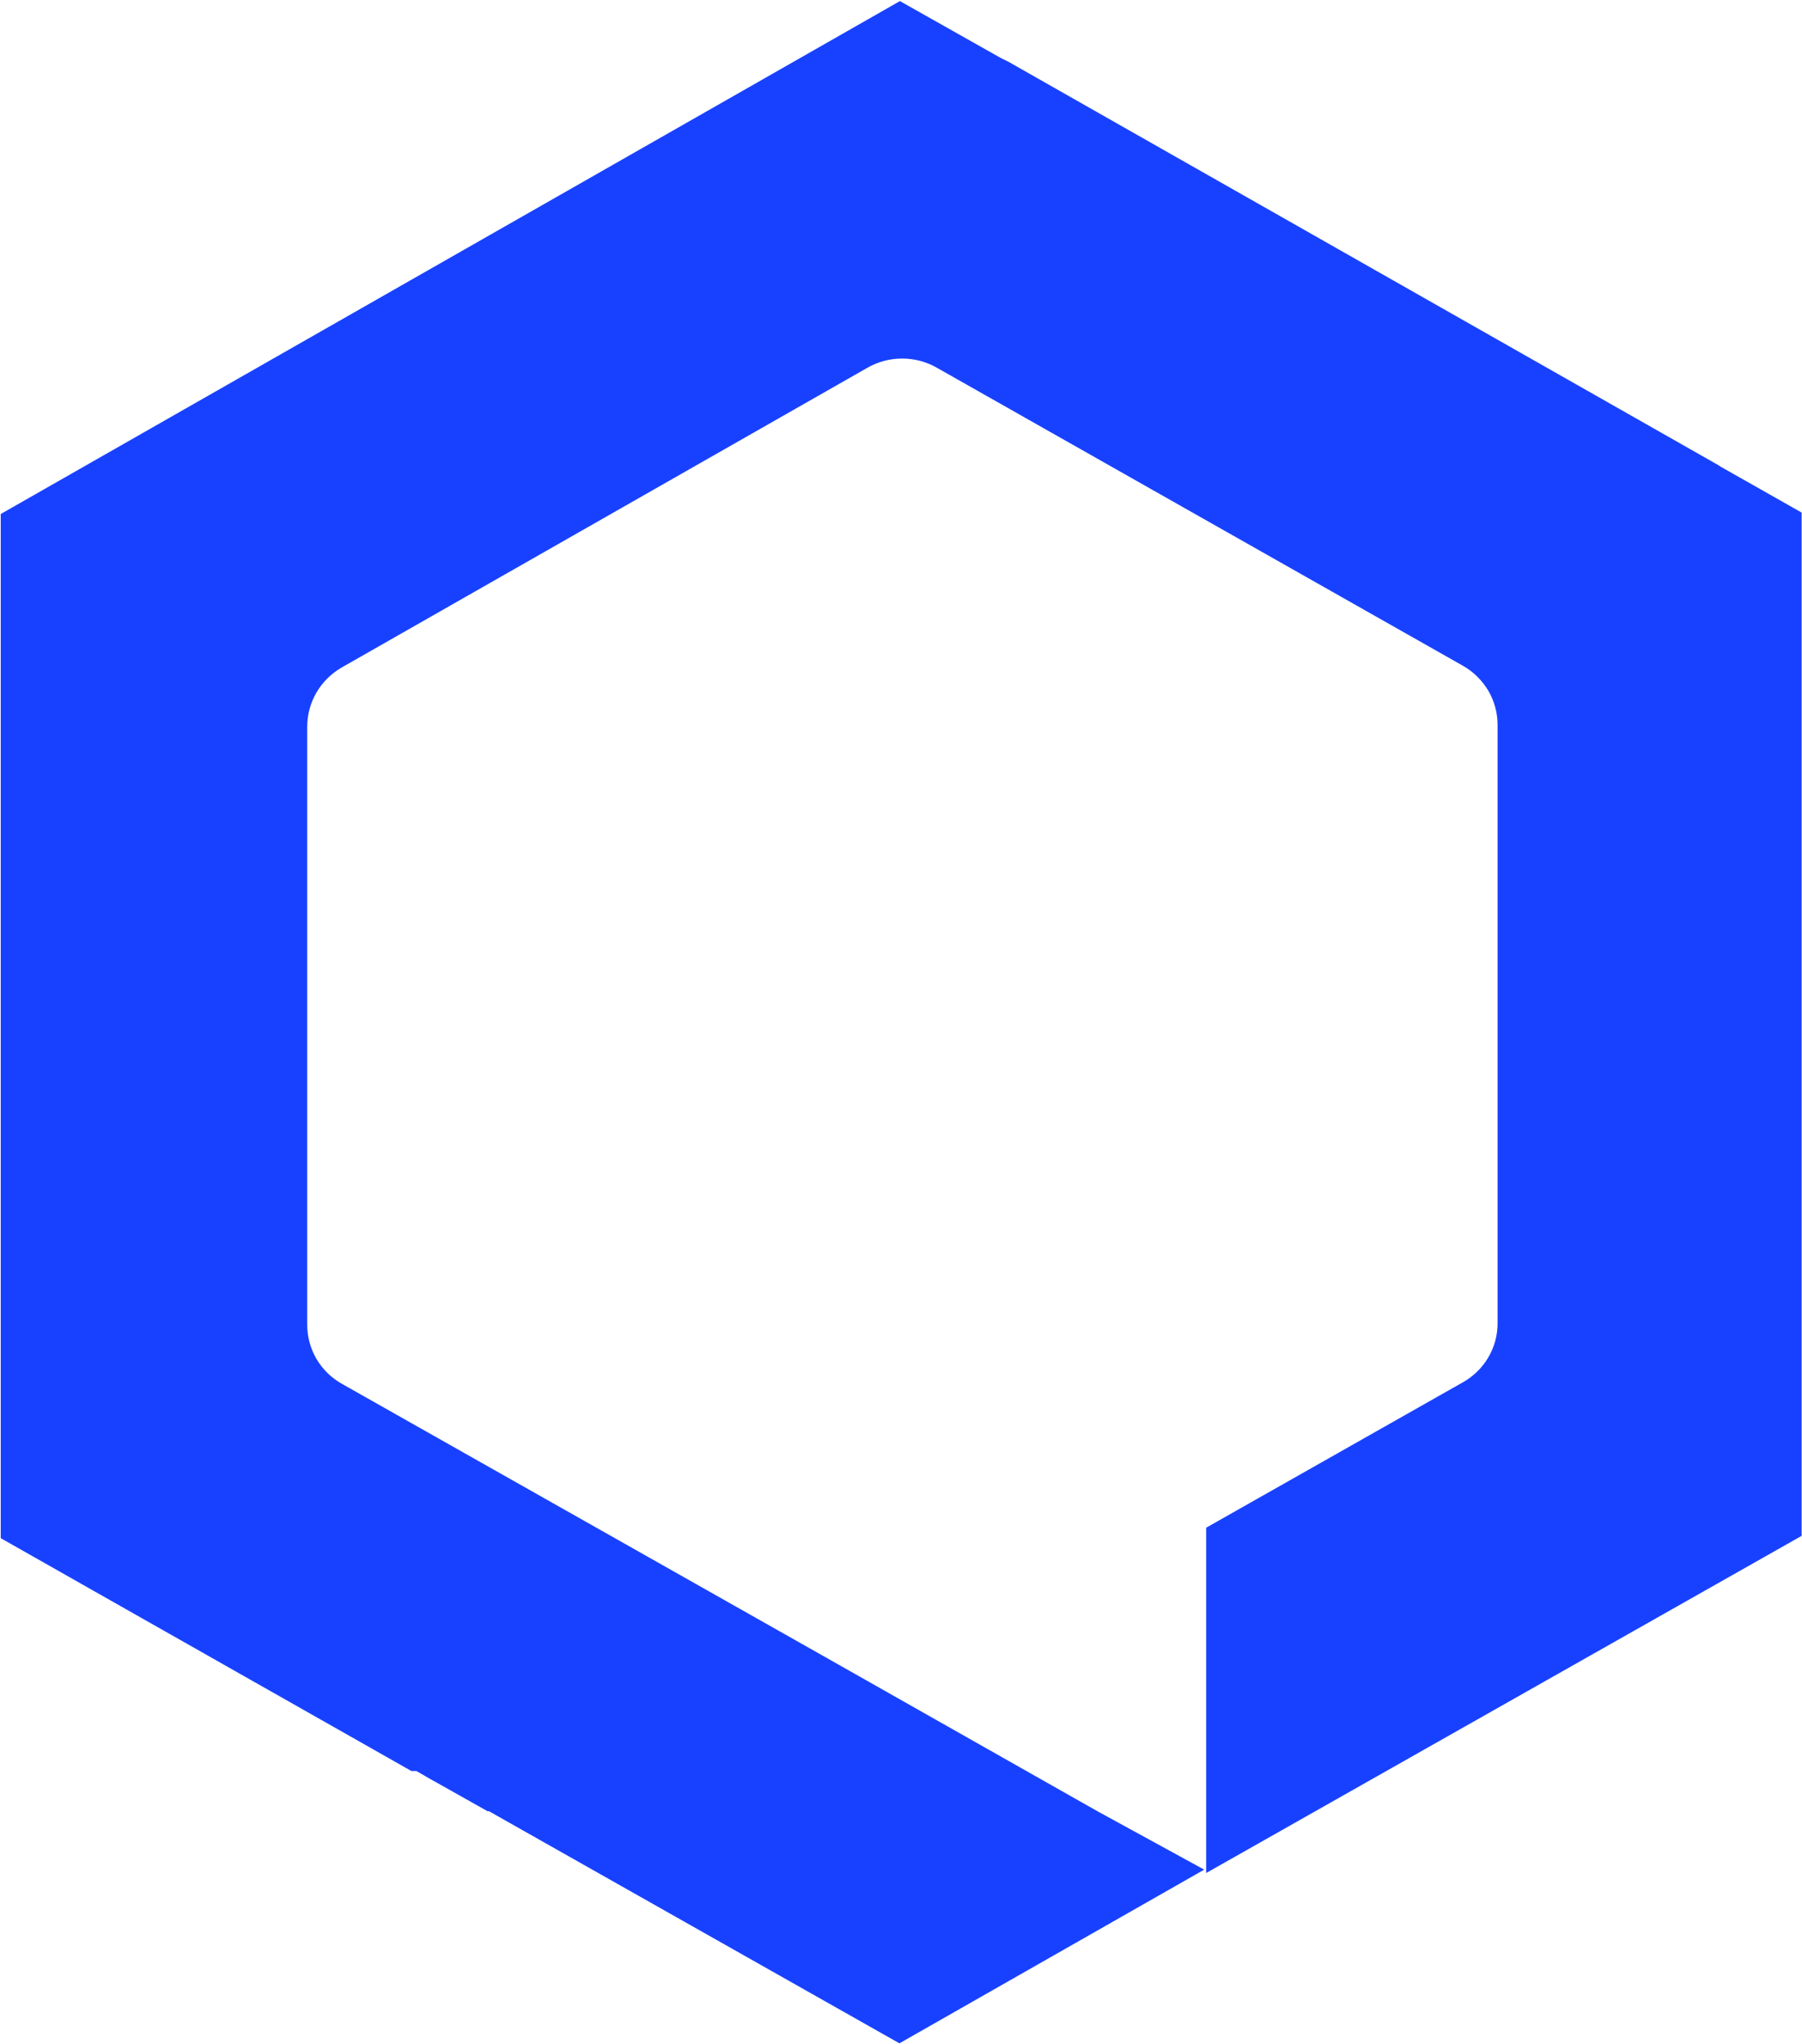<svg xmlns="http://www.w3.org/2000/svg" version="1.2" viewBox="0 0 1484 1683"><path fill="#1841ff" d="M1225.7 1117.5c5.1-8.7 7.7-18.5 7.6-28.5V596.9c0-9.9-2.6-19.6-7.6-28.2-5.1-8.5-12.3-15.7-21-20.6L771.6 302.8c-8.7-5-18.6-7.6-28.6-7.6-10.1 0-20 2.6-28.7 7.6L281.5 549.5c-8.7 5-15.9 12.1-20.9 20.7-5 8.6-7.6 18.3-7.6 28.2v492.2c0 9.9 2.6 19.6 7.6 28.2 5.1 8.6 12.3 15.7 21.1 20.6l397.9 224.9 224.5 127.1 87.6 47.9-251 143-338-191.1h-1.2l-43.9-24.7-2.9-1.6-11.8-6.8h-4.1L.6 1266.4V423.2L741.1.9l83 46.8 6.3 3.1L1415 382.9l2.3 1.5 66.4 37.6v842.5l-490.4 277.6v-284.3l211.2-119.6c8.8-4.9 16.2-12.1 21.2-20.7z"/></svg>